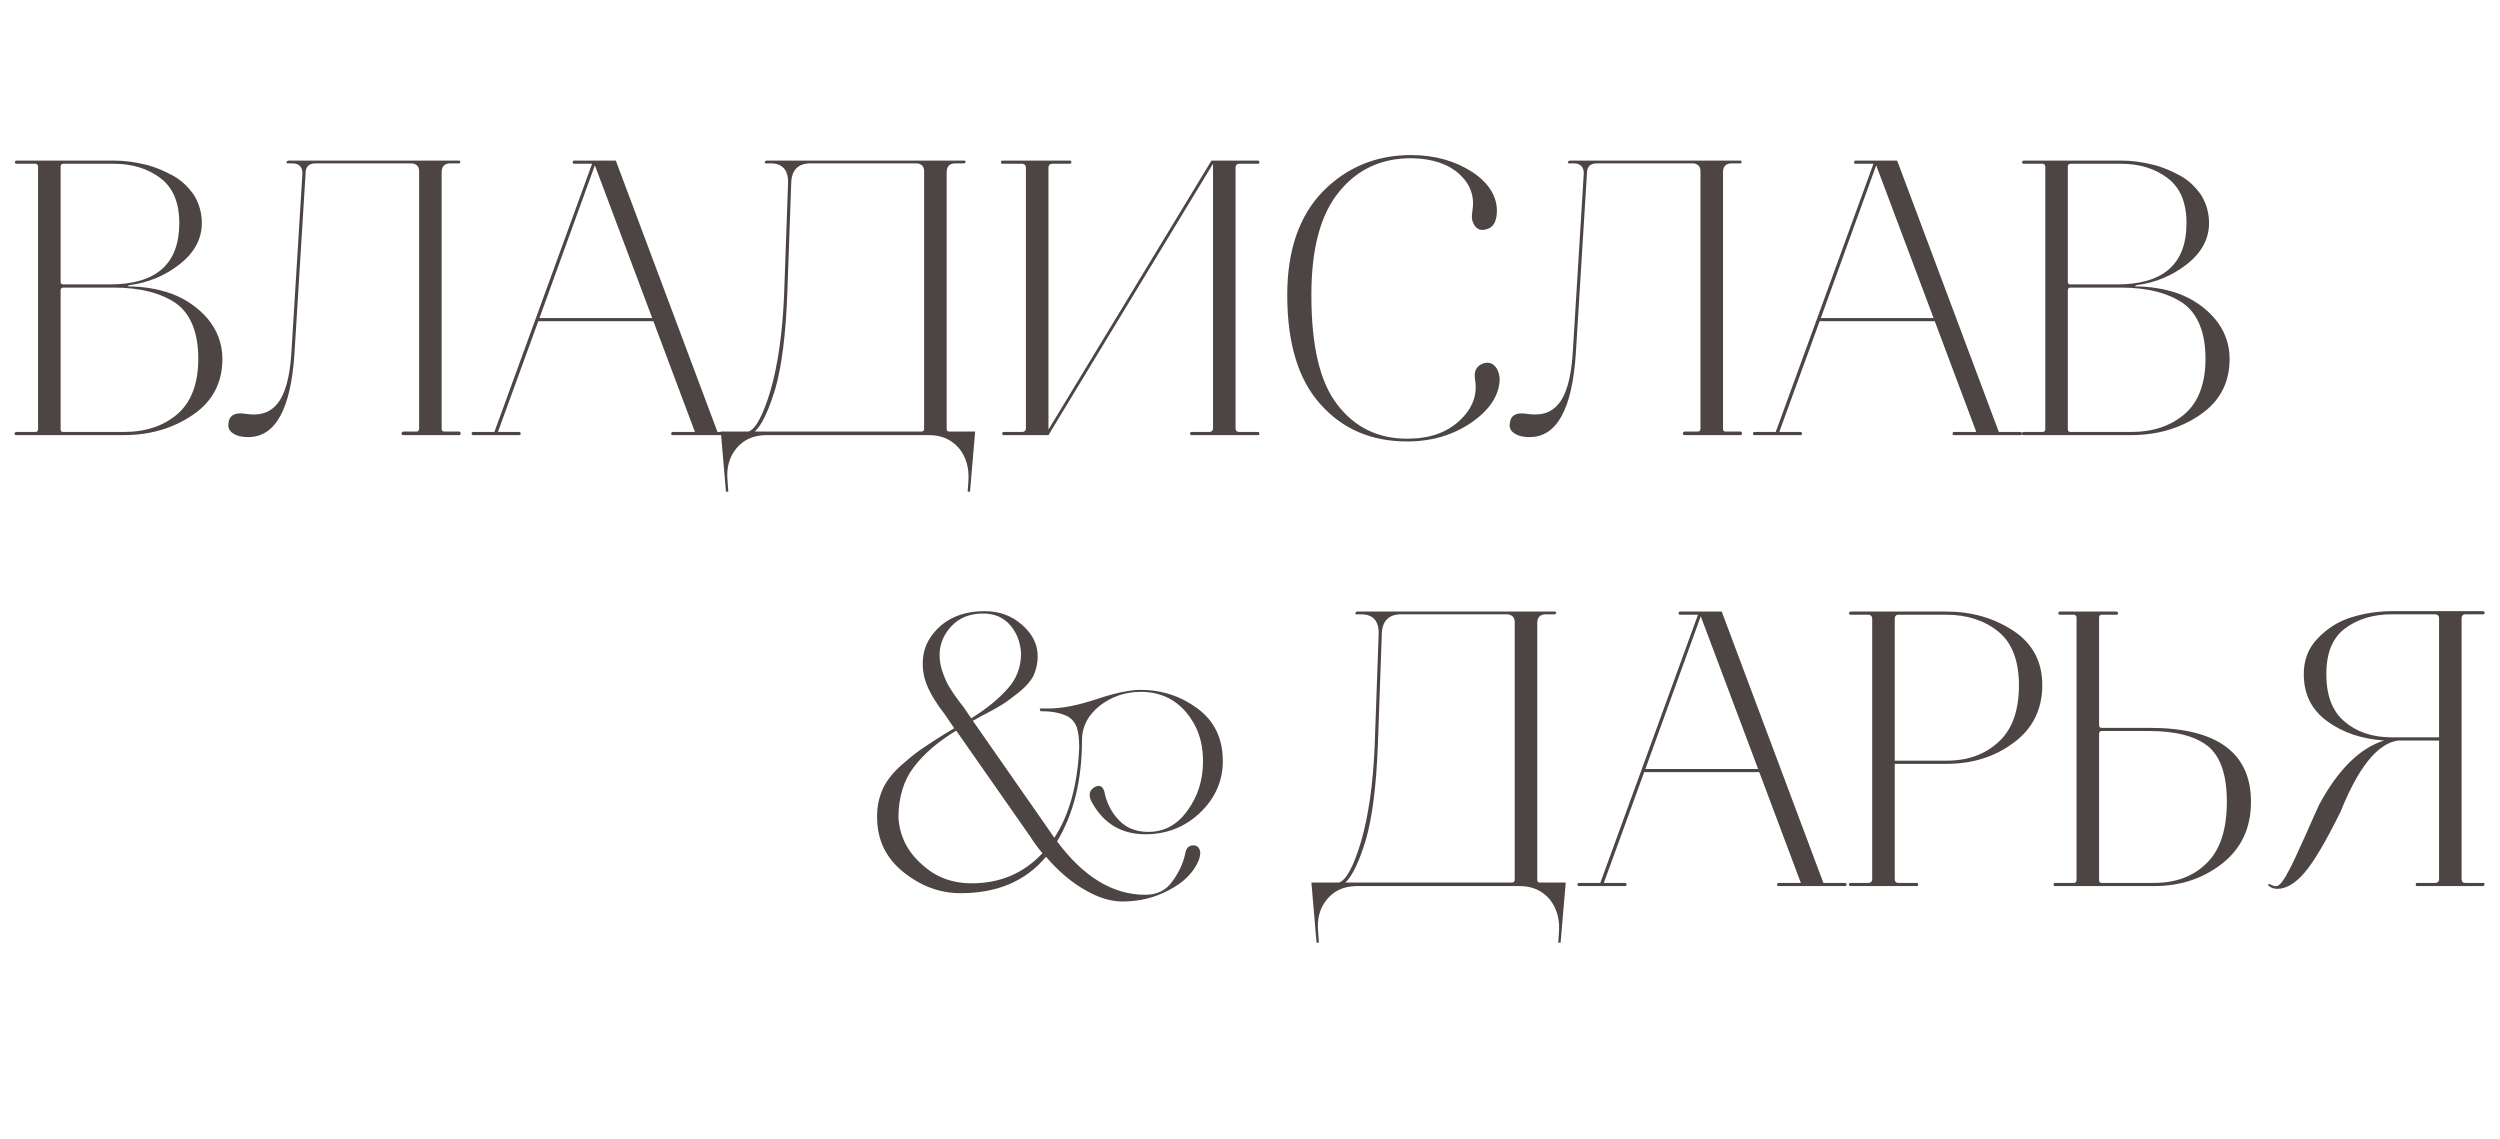 <?xml version="1.0" encoding="UTF-8"?> <svg xmlns="http://www.w3.org/2000/svg" width="316" height="144" viewBox="0 0 316 144" fill="none"><path d="M152.064 96.2C152.064 93.7 151.314 91.65 149.864 89.95C148.414 88.3 146.514 87.45 144.214 87.45C142.214 87.45 140.514 88.05 139.014 89.2C137.514 90.4 136.764 91.85 136.764 93.55C136.764 98.6 135.714 102.85 133.614 106.35C136.964 110.85 140.664 113.1 144.764 113.1C146.164 113.1 147.314 112.6 148.114 111.5C148.914 110.45 149.514 109.25 149.814 107.9C149.914 107.2 150.264 106.85 150.864 106.85C151.314 106.85 151.614 107.15 151.714 107.7C151.714 108 151.664 108.35 151.514 108.75C150.864 110.3 149.614 111.55 147.764 112.5C145.914 113.5 143.964 113.95 141.864 113.95C140.464 113.95 138.864 113.5 137.164 112.5C135.464 111.55 133.814 110.15 132.214 108.3C129.614 111.4 126.014 112.9 121.414 112.9C118.864 112.9 116.464 112.05 114.214 110.25C111.964 108.45 110.864 106.15 110.864 103.25V103.15C110.864 101.9 111.114 100.75 111.614 99.65C112.114 98.6 112.914 97.6 114.064 96.6C115.214 95.6 116.164 94.85 116.964 94.35C117.714 93.85 118.914 93.05 120.614 92.05L119.464 90.35C118.364 88.95 117.614 87.7 117.164 86.6C116.714 85.5 116.564 84.4 116.664 83.2C116.814 81.6 117.614 80.2 119.014 79C120.414 77.85 122.214 77.25 124.464 77.25C126.364 77.25 127.914 77.85 129.214 79C130.514 80.15 131.164 81.45 131.164 82.95C131.164 83.85 130.964 84.65 130.664 85.35C130.314 86.05 129.714 86.75 128.864 87.45C127.964 88.15 127.264 88.7 126.764 89C126.214 89.35 125.264 89.9 123.864 90.6C123.464 90.85 123.164 91 122.964 91.1L132.514 104.8L133.264 105.9C135.164 103 136.214 99.15 136.414 94.45C136.414 93.45 136.314 92.6 136.114 91.95C135.864 91.3 135.464 90.85 134.964 90.55C134.414 90.3 133.914 90.15 133.414 90.05C132.914 89.95 132.314 89.9 131.514 89.9L131.414 89.55H132.614C134.114 89.55 136.114 89.2 138.514 88.4C140.914 87.6 142.764 87.2 144.164 87.2C146.864 87.2 149.264 88 151.364 89.55C153.464 91.1 154.564 93.3 154.564 96.2C154.564 98.75 153.564 100.95 151.664 102.75C149.764 104.55 147.464 105.45 144.764 105.45C141.814 105.45 139.564 104.15 138.064 101.5C137.564 100.65 137.614 100 138.264 99.55C138.764 99.25 139.114 99.25 139.414 99.65L139.564 99.95C139.864 101.5 140.514 102.75 141.464 103.7C142.414 104.7 143.664 105.15 145.164 105.15C147.114 105.15 148.764 104.3 150.064 102.5C151.364 100.75 152.064 98.65 152.064 96.2ZM120.864 92.35C118.564 93.75 116.814 95.25 115.514 96.95C114.214 98.65 113.564 100.8 113.564 103.35C113.714 105.65 114.664 107.6 116.464 109.2C118.214 110.85 120.314 111.65 122.814 111.65C126.414 111.65 129.364 110.4 131.764 107.85C131.064 107 130.564 106.3 130.264 105.8L120.864 92.35ZM122.764 90.8C124.764 89.55 126.264 88.3 127.364 87.05C128.464 85.85 129.014 84.4 129.064 82.75V82.7C129.014 81.3 128.564 80.05 127.714 79.05C126.864 78.05 125.714 77.55 124.264 77.55C122.564 77.55 121.214 78.1 120.214 79.2C119.214 80.3 118.764 81.5 118.764 82.8C118.764 83.6 118.914 84.35 119.214 85.15C119.514 85.95 119.814 86.6 120.164 87.1C120.464 87.6 121.014 88.4 121.814 89.4L122.764 90.8ZM171.36 112C169.81 112.05 168.61 112.6 167.71 113.7C166.81 114.8 166.46 116.15 166.61 117.75L166.71 119.15H166.41L165.76 111.55H169.26C170.16 111.25 171.11 109.5 172.06 106.3C172.96 103.15 173.56 99.15 173.76 94.25L174.26 80.15C174.31 78.5 173.56 77.65 172.06 77.65H171.51C171.31 77.65 171.26 77.6 171.36 77.45C171.36 77.35 171.46 77.3 171.56 77.3H196.51C196.61 77.3 196.71 77.35 196.71 77.45C196.66 77.55 196.61 77.65 196.51 77.65H195.41C194.66 77.65 194.31 78.05 194.31 78.75V111.2C194.31 111.45 194.41 111.55 194.66 111.55H197.91L197.26 119.15H196.96L197.06 117.75C197.16 116.15 196.76 114.75 195.86 113.65C194.91 112.55 193.66 112 192.06 112H171.36ZM174.16 94.25C173.96 99.35 173.46 103.3 172.66 106.1C171.81 108.9 170.96 110.7 170.06 111.55H191.11C191.31 111.55 191.46 111.45 191.46 111.2V78.65C191.46 78.05 191.16 77.75 190.61 77.65H177.11C175.51 77.65 174.71 78.5 174.66 80.15L174.16 94.25ZM212.376 77.7C212.226 77.7 212.176 77.65 212.176 77.5C212.176 77.4 212.226 77.3 212.376 77.3H217.626L230.476 111.6H233.176C233.276 111.6 233.326 111.65 233.376 111.7C233.426 111.8 233.426 111.85 233.376 111.9C233.326 112 233.276 112 233.176 112H224.826C224.676 112 224.626 111.95 224.626 111.8C224.626 111.7 224.676 111.6 224.826 111.6H227.626L222.376 97.6H207.826L202.726 111.6H205.376C205.476 111.6 205.526 111.65 205.576 111.7C205.626 111.8 205.626 111.85 205.576 111.9C205.526 112 205.476 112 205.376 112H199.626C199.526 112 199.426 112 199.426 111.9C199.376 111.85 199.376 111.8 199.426 111.7C199.426 111.65 199.526 111.6 199.626 111.6H202.276L207.526 97.2L214.626 77.7H212.376ZM214.976 77.9L207.976 97.2H222.226L214.976 77.9ZM233.946 112C233.846 112 233.796 112 233.746 111.9C233.696 111.85 233.696 111.8 233.746 111.7C233.746 111.65 233.846 111.6 233.946 111.6H236.146C236.446 111.6 236.646 111.45 236.646 111.1V78.2C236.646 77.9 236.446 77.7 236.146 77.7H233.946C233.846 77.7 233.746 77.7 233.746 77.6C233.696 77.55 233.696 77.5 233.746 77.4C233.746 77.35 233.846 77.3 233.946 77.3H245.996C249.196 77.3 251.996 78.1 254.446 79.7C256.896 81.3 258.146 83.6 258.146 86.6C258.146 89.7 256.896 92.15 254.496 93.9C252.096 95.7 249.246 96.55 246.046 96.55H239.496V111.1C239.496 111.45 239.646 111.6 239.996 111.6H242.296C242.396 111.6 242.446 111.7 242.446 111.8C242.446 111.95 242.396 112 242.296 112H233.946ZM255.196 86.6C255.196 83.5 254.296 81.2 252.546 79.8C250.796 78.4 248.596 77.7 245.996 77.7H239.996C239.646 77.7 239.496 77.9 239.496 78.2V96.15H246.046C248.746 96.15 250.946 95.35 252.646 93.75C254.346 92.2 255.196 89.8 255.196 86.6ZM271.624 92.4H265.674C265.424 92.4 265.324 92.55 265.324 92.75V111.25C265.324 111.5 265.424 111.6 265.674 111.6H272.274C274.974 111.6 277.224 110.8 278.924 109.1C280.624 107.45 281.474 104.85 281.474 101.35C281.474 97.95 280.674 95.65 279.124 94.35C277.524 93.05 275.024 92.4 271.624 92.4ZM260.374 77.3H267.524C267.624 77.3 267.724 77.4 267.724 77.55C267.724 77.65 267.624 77.7 267.524 77.7H265.674C265.424 77.7 265.324 77.85 265.324 78.05V91.65C265.324 91.9 265.424 92 265.674 92H271.724C280.224 92 284.524 95.15 284.524 101.35C284.524 104.7 283.274 107.3 280.824 109.2C278.374 111.1 275.524 112 272.274 112H259.774C259.624 112 259.574 111.95 259.574 111.8C259.574 111.7 259.624 111.6 259.774 111.6H262.124C262.324 111.6 262.474 111.5 262.474 111.25V78.05C262.474 77.85 262.324 77.7 262.124 77.7H260.374C260.224 77.7 260.174 77.65 260.174 77.5C260.174 77.4 260.224 77.3 260.374 77.3ZM313.847 111.6C313.947 111.6 313.997 111.65 314.047 111.7C314.047 111.8 314.047 111.85 313.997 111.9C313.947 112 313.897 112 313.847 112H305.497C305.397 112 305.347 111.95 305.347 111.8C305.347 111.7 305.397 111.6 305.497 111.6H307.797C308.097 111.6 308.297 111.45 308.297 111.1V93.6H303.097C300.497 94 298.097 97 295.847 102.6C293.997 106.35 292.497 108.9 291.297 110.3C290.097 111.7 288.947 112.35 287.847 112.35C287.547 112.35 287.247 112.3 286.947 112.1C286.697 111.95 286.647 111.85 286.747 111.75C286.747 111.75 286.797 111.75 286.897 111.75C287.247 111.95 287.547 112.05 287.797 112C287.897 112 288.047 111.9 288.247 111.7C288.447 111.5 288.647 111.2 288.897 110.8L289.597 109.5C289.797 109.1 290.097 108.5 290.397 107.8L291.247 105.95L292.197 103.8L293.147 101.7C295.547 97.25 298.297 94.55 301.347 93.6C298.497 93.4 296.097 92.6 294.147 91.15C292.147 89.7 291.197 87.7 291.197 85.2C291.197 83.45 291.747 81.95 292.947 80.7C294.147 79.45 295.547 78.55 297.147 78.05C298.747 77.55 300.497 77.25 302.347 77.25H313.847C313.947 77.25 313.997 77.3 314.047 77.35C314.047 77.45 314.047 77.5 314.047 77.55C313.997 77.65 313.947 77.65 313.847 77.65H311.647C311.297 77.65 311.147 77.85 311.147 78.15V111.1C311.147 111.45 311.297 111.6 311.647 111.6H313.847ZM302.347 93.2H308.297V78.15C308.297 77.85 308.097 77.65 307.797 77.65H302.347C299.947 77.65 297.997 78.25 296.397 79.45C294.797 80.65 294.047 82.6 294.047 85.2C294.047 87.9 294.797 89.9 296.347 91.2C297.847 92.5 299.847 93.2 302.347 93.2Z" fill="#4D4543"></path><path d="M2.112 55C2.012 55 1.912 55 1.862 54.9C1.812 54.85 1.812 54.8 1.862 54.7C1.912 54.65 2.012 54.6 2.112 54.6H4.462C4.662 54.6 4.812 54.5 4.812 54.25V21.05C4.812 20.85 4.662 20.7 4.462 20.7H2.112C2.012 20.7 1.962 20.7 1.912 20.6C1.862 20.55 1.862 20.5 1.912 20.4C1.912 20.35 2.012 20.3 2.112 20.3H14.512C15.812 20.3 17.112 20.5 18.362 20.8C19.612 21.1 20.762 21.6 21.862 22.2C22.962 22.8 23.812 23.65 24.512 24.65C25.162 25.7 25.512 26.9 25.512 28.2C25.512 30.2 24.562 31.95 22.712 33.4C20.862 34.85 18.712 35.75 16.312 36.05L16.112 36.2C18.062 36.2 19.962 36.5 21.762 37.15C23.562 37.85 25.062 38.9 26.262 40.3C27.462 41.75 28.112 43.45 28.112 45.35C28.112 48.4 26.862 50.75 24.362 52.45C21.862 54.15 18.962 55 15.612 55H2.112ZM14.362 36.35H8.012C7.762 36.35 7.662 36.5 7.662 36.7V54.25C7.662 54.5 7.762 54.6 8.012 54.6H15.612C18.412 54.6 20.662 53.85 22.412 52.35C24.162 50.85 25.062 48.5 25.062 45.35C25.062 42.05 24.112 39.7 22.262 38.35C20.362 37.05 17.762 36.35 14.362 36.35ZM22.662 28.2C22.662 25.6 21.862 23.7 20.262 22.5C18.662 21.3 16.712 20.7 14.362 20.7H8.012C7.762 20.7 7.662 20.85 7.662 21.05V35.6C7.662 35.85 7.762 35.95 8.012 35.95H13.862C19.712 35.95 22.662 33.4 22.662 28.2ZM58.027 55H51.027C50.927 55 50.827 55 50.777 54.9C50.727 54.85 50.727 54.8 50.777 54.7C50.827 54.6 50.927 54.55 51.027 54.55H52.627C52.827 54.55 52.977 54.45 52.977 54.2V21.65C52.977 21.05 52.677 20.75 52.127 20.65H39.877C39.027 20.65 38.627 21.1 38.627 21.9L37.227 44.6C36.777 51.7 34.827 55.25 31.377 55.25C30.677 55.25 30.077 55.15 29.577 54.85C29.027 54.55 28.777 54.1 28.877 53.5C28.977 52.5 29.677 52.1 30.977 52.3C32.777 52.6 34.127 52.2 35.077 51C36.027 49.85 36.627 47.75 36.827 44.65L38.227 21.9C38.227 21.1 37.777 20.65 36.977 20.65H36.427C36.227 20.65 36.177 20.6 36.227 20.45C36.277 20.4 36.327 20.35 36.427 20.3H58.027C58.127 20.3 58.177 20.4 58.177 20.5C58.177 20.6 58.127 20.65 58.027 20.65H56.927C56.177 20.65 55.827 21.05 55.827 21.75V54.2C55.827 54.45 55.927 54.55 56.177 54.55H58.027C58.127 54.55 58.227 54.65 58.227 54.8C58.227 54.95 58.127 55 58.027 55ZM72.59 20.7C72.44 20.7 72.39 20.65 72.39 20.5C72.39 20.4 72.44 20.3 72.59 20.3H77.84L90.69 54.6H93.39C93.49 54.6 93.54 54.65 93.59 54.7C93.64 54.8 93.64 54.85 93.59 54.9C93.54 55 93.49 55 93.39 55H85.04C84.89 55 84.84 54.95 84.84 54.8C84.84 54.7 84.89 54.6 85.04 54.6H87.84L82.59 40.6H68.04L62.94 54.6H65.59C65.69 54.6 65.74 54.65 65.79 54.7C65.84 54.8 65.84 54.85 65.79 54.9C65.74 55 65.69 55 65.59 55H59.84C59.74 55 59.64 55 59.64 54.9C59.59 54.85 59.59 54.8 59.64 54.7C59.64 54.65 59.74 54.6 59.84 54.6H62.49L67.74 40.2L74.84 20.7H72.59ZM75.19 20.9L68.19 40.2H82.44L75.19 20.9ZM96.71 55C95.16 55.05 93.96 55.6 93.06 56.7C92.16 57.8 91.81 59.15 91.96 60.75L92.06 62.15H91.76L91.11 54.55H94.61C95.51 54.25 96.46 52.5 97.41 49.3C98.31 46.15 98.91 42.15 99.11 37.25L99.61 23.15C99.66 21.5 98.91 20.65 97.41 20.65H96.86C96.66 20.65 96.61 20.6 96.71 20.45C96.71 20.35 96.81 20.3 96.91 20.3H121.86C121.96 20.3 122.06 20.35 122.06 20.45C122.01 20.55 121.96 20.65 121.86 20.65H120.76C120.01 20.65 119.66 21.05 119.66 21.75V54.2C119.66 54.45 119.76 54.55 120.01 54.55H123.26L122.61 62.15H122.31L122.41 60.75C122.51 59.15 122.11 57.75 121.21 56.65C120.26 55.55 119.01 55 117.41 55H96.71ZM99.51 37.25C99.31 42.35 98.81 46.3 98.01 49.1C97.16 51.9 96.31 53.7 95.41 54.55H116.46C116.66 54.55 116.81 54.45 116.81 54.2V21.65C116.81 21.05 116.51 20.75 115.96 20.65H102.46C100.86 20.65 100.06 21.5 100.01 23.15L99.51 37.25ZM135.226 20.3C135.326 20.3 135.426 20.4 135.426 20.5C135.426 20.65 135.326 20.7 135.226 20.7H133.026C132.676 20.7 132.526 20.9 132.526 21.2V54.3L153.126 20.3H158.976C159.076 20.3 159.126 20.35 159.176 20.4C159.176 20.5 159.176 20.55 159.176 20.6C159.126 20.7 159.076 20.7 158.976 20.7H156.676C156.326 20.7 156.176 20.9 156.176 21.2V54.1C156.176 54.45 156.326 54.6 156.676 54.6H158.976C159.076 54.6 159.126 54.65 159.176 54.7C159.176 54.8 159.176 54.85 159.176 54.9C159.126 55 159.076 55 158.976 55H150.626C150.476 55 150.426 54.95 150.426 54.8C150.426 54.7 150.476 54.6 150.626 54.6H152.826C153.126 54.6 153.326 54.45 153.326 54.1V20.7L132.526 55H126.876C126.726 55 126.676 54.95 126.676 54.8C126.676 54.7 126.726 54.6 126.876 54.6H129.176C129.476 54.6 129.676 54.45 129.676 54.1V21.2C129.676 20.9 129.476 20.7 129.176 20.7H126.676C126.576 20.7 126.526 20.65 126.526 20.5C126.526 20.4 126.576 20.3 126.676 20.3H135.226ZM177.908 55.8H177.858C173.358 55.8 169.708 54.25 166.908 51.1C164.108 48 162.708 43.4 162.708 37.3C162.708 31.65 164.208 27.3 167.208 24.2C170.208 21.15 173.958 19.6 178.358 19.6C181.358 19.6 183.958 20.35 186.108 21.75C188.208 23.15 189.258 24.85 189.208 26.8C189.158 28.1 188.708 28.8 187.808 29C187.058 29.2 186.508 28.9 186.208 28.15C186.008 27.75 186.008 27.3 186.108 26.7C186.408 24.9 185.908 23.35 184.508 22.05C183.108 20.75 181.108 20.05 178.458 20H178.358C174.608 20 171.558 21.4 169.258 24.25C166.908 27.1 165.758 31.45 165.758 37.3C165.758 43.65 166.808 48.25 169.008 51.1C171.208 54 174.158 55.45 177.858 55.45H177.908C180.658 55.45 182.858 54.7 184.508 53.15C186.108 51.65 186.758 49.95 186.458 48.05C186.258 46.95 186.608 46.25 187.458 45.95C188.158 45.7 188.758 45.9 189.208 46.6C189.408 47 189.558 47.45 189.558 47.95C189.508 49.95 188.308 51.8 186.008 53.4C183.658 55 180.958 55.8 177.908 55.8ZM219.99 55H212.99C212.89 55 212.79 55 212.74 54.9C212.69 54.85 212.69 54.8 212.74 54.7C212.79 54.6 212.89 54.55 212.99 54.55H214.59C214.79 54.55 214.94 54.45 214.94 54.2V21.65C214.94 21.05 214.64 20.75 214.09 20.65H201.84C200.99 20.65 200.59 21.1 200.59 21.9L199.19 44.6C198.74 51.7 196.79 55.25 193.34 55.25C192.64 55.25 192.04 55.15 191.54 54.85C190.99 54.55 190.74 54.1 190.84 53.5C190.94 52.5 191.64 52.1 192.94 52.3C194.74 52.6 196.09 52.2 197.04 51C197.99 49.85 198.59 47.75 198.79 44.65L200.19 21.9C200.19 21.1 199.74 20.65 198.94 20.65H198.39C198.19 20.65 198.14 20.6 198.19 20.45C198.24 20.4 198.29 20.35 198.39 20.3H219.99C220.09 20.3 220.14 20.4 220.14 20.5C220.14 20.6 220.09 20.65 219.99 20.65H218.89C218.14 20.65 217.79 21.05 217.79 21.75V54.2C217.79 54.45 217.89 54.55 218.14 54.55H219.99C220.09 54.55 220.19 54.65 220.19 54.8C220.19 54.95 220.09 55 219.99 55ZM234.553 20.7C234.403 20.7 234.353 20.65 234.353 20.5C234.353 20.4 234.403 20.3 234.553 20.3H239.803L252.653 54.6H255.353C255.453 54.6 255.503 54.65 255.553 54.7C255.603 54.8 255.603 54.85 255.553 54.9C255.503 55 255.453 55 255.353 55H247.003C246.853 55 246.803 54.95 246.803 54.8C246.803 54.7 246.853 54.6 247.003 54.6H249.803L244.553 40.6H230.003L224.903 54.6H227.553C227.653 54.6 227.703 54.65 227.753 54.7C227.803 54.8 227.803 54.85 227.753 54.9C227.703 55 227.653 55 227.553 55H221.803C221.703 55 221.603 55 221.603 54.9C221.553 54.85 221.553 54.8 221.603 54.7C221.603 54.65 221.703 54.6 221.803 54.6H224.453L229.703 40.2L236.803 20.7H234.553ZM237.153 20.9L230.153 40.2H244.403L237.153 20.9ZM255.823 55C255.723 55 255.623 55 255.573 54.9C255.523 54.85 255.523 54.8 255.573 54.7C255.623 54.65 255.723 54.6 255.823 54.6H258.173C258.373 54.6 258.523 54.5 258.523 54.25V21.05C258.523 20.85 258.373 20.7 258.173 20.7H255.823C255.723 20.7 255.673 20.7 255.623 20.6C255.573 20.55 255.573 20.5 255.623 20.4C255.623 20.35 255.723 20.3 255.823 20.3H268.223C269.523 20.3 270.823 20.5 272.073 20.8C273.323 21.1 274.473 21.6 275.573 22.2C276.673 22.8 277.523 23.65 278.223 24.65C278.873 25.7 279.223 26.9 279.223 28.2C279.223 30.2 278.273 31.95 276.423 33.4C274.573 34.85 272.423 35.75 270.023 36.05L269.823 36.2C271.773 36.2 273.673 36.5 275.473 37.15C277.273 37.85 278.773 38.9 279.973 40.3C281.173 41.75 281.823 43.45 281.823 45.35C281.823 48.4 280.573 50.75 278.073 52.45C275.573 54.15 272.673 55 269.323 55H255.823ZM268.073 36.35H261.723C261.473 36.35 261.373 36.5 261.373 36.7V54.25C261.373 54.5 261.473 54.6 261.723 54.6H269.323C272.123 54.6 274.373 53.85 276.123 52.35C277.873 50.85 278.773 48.5 278.773 45.35C278.773 42.05 277.823 39.7 275.973 38.35C274.073 37.05 271.473 36.35 268.073 36.35ZM276.373 28.2C276.373 25.6 275.573 23.7 273.973 22.5C272.373 21.3 270.423 20.7 268.073 20.7H261.723C261.473 20.7 261.373 20.85 261.373 21.05V35.6C261.373 35.85 261.473 35.95 261.723 35.95H267.573C273.423 35.95 276.373 33.4 276.373 28.2Z" fill="#4D4543"></path></svg> 
